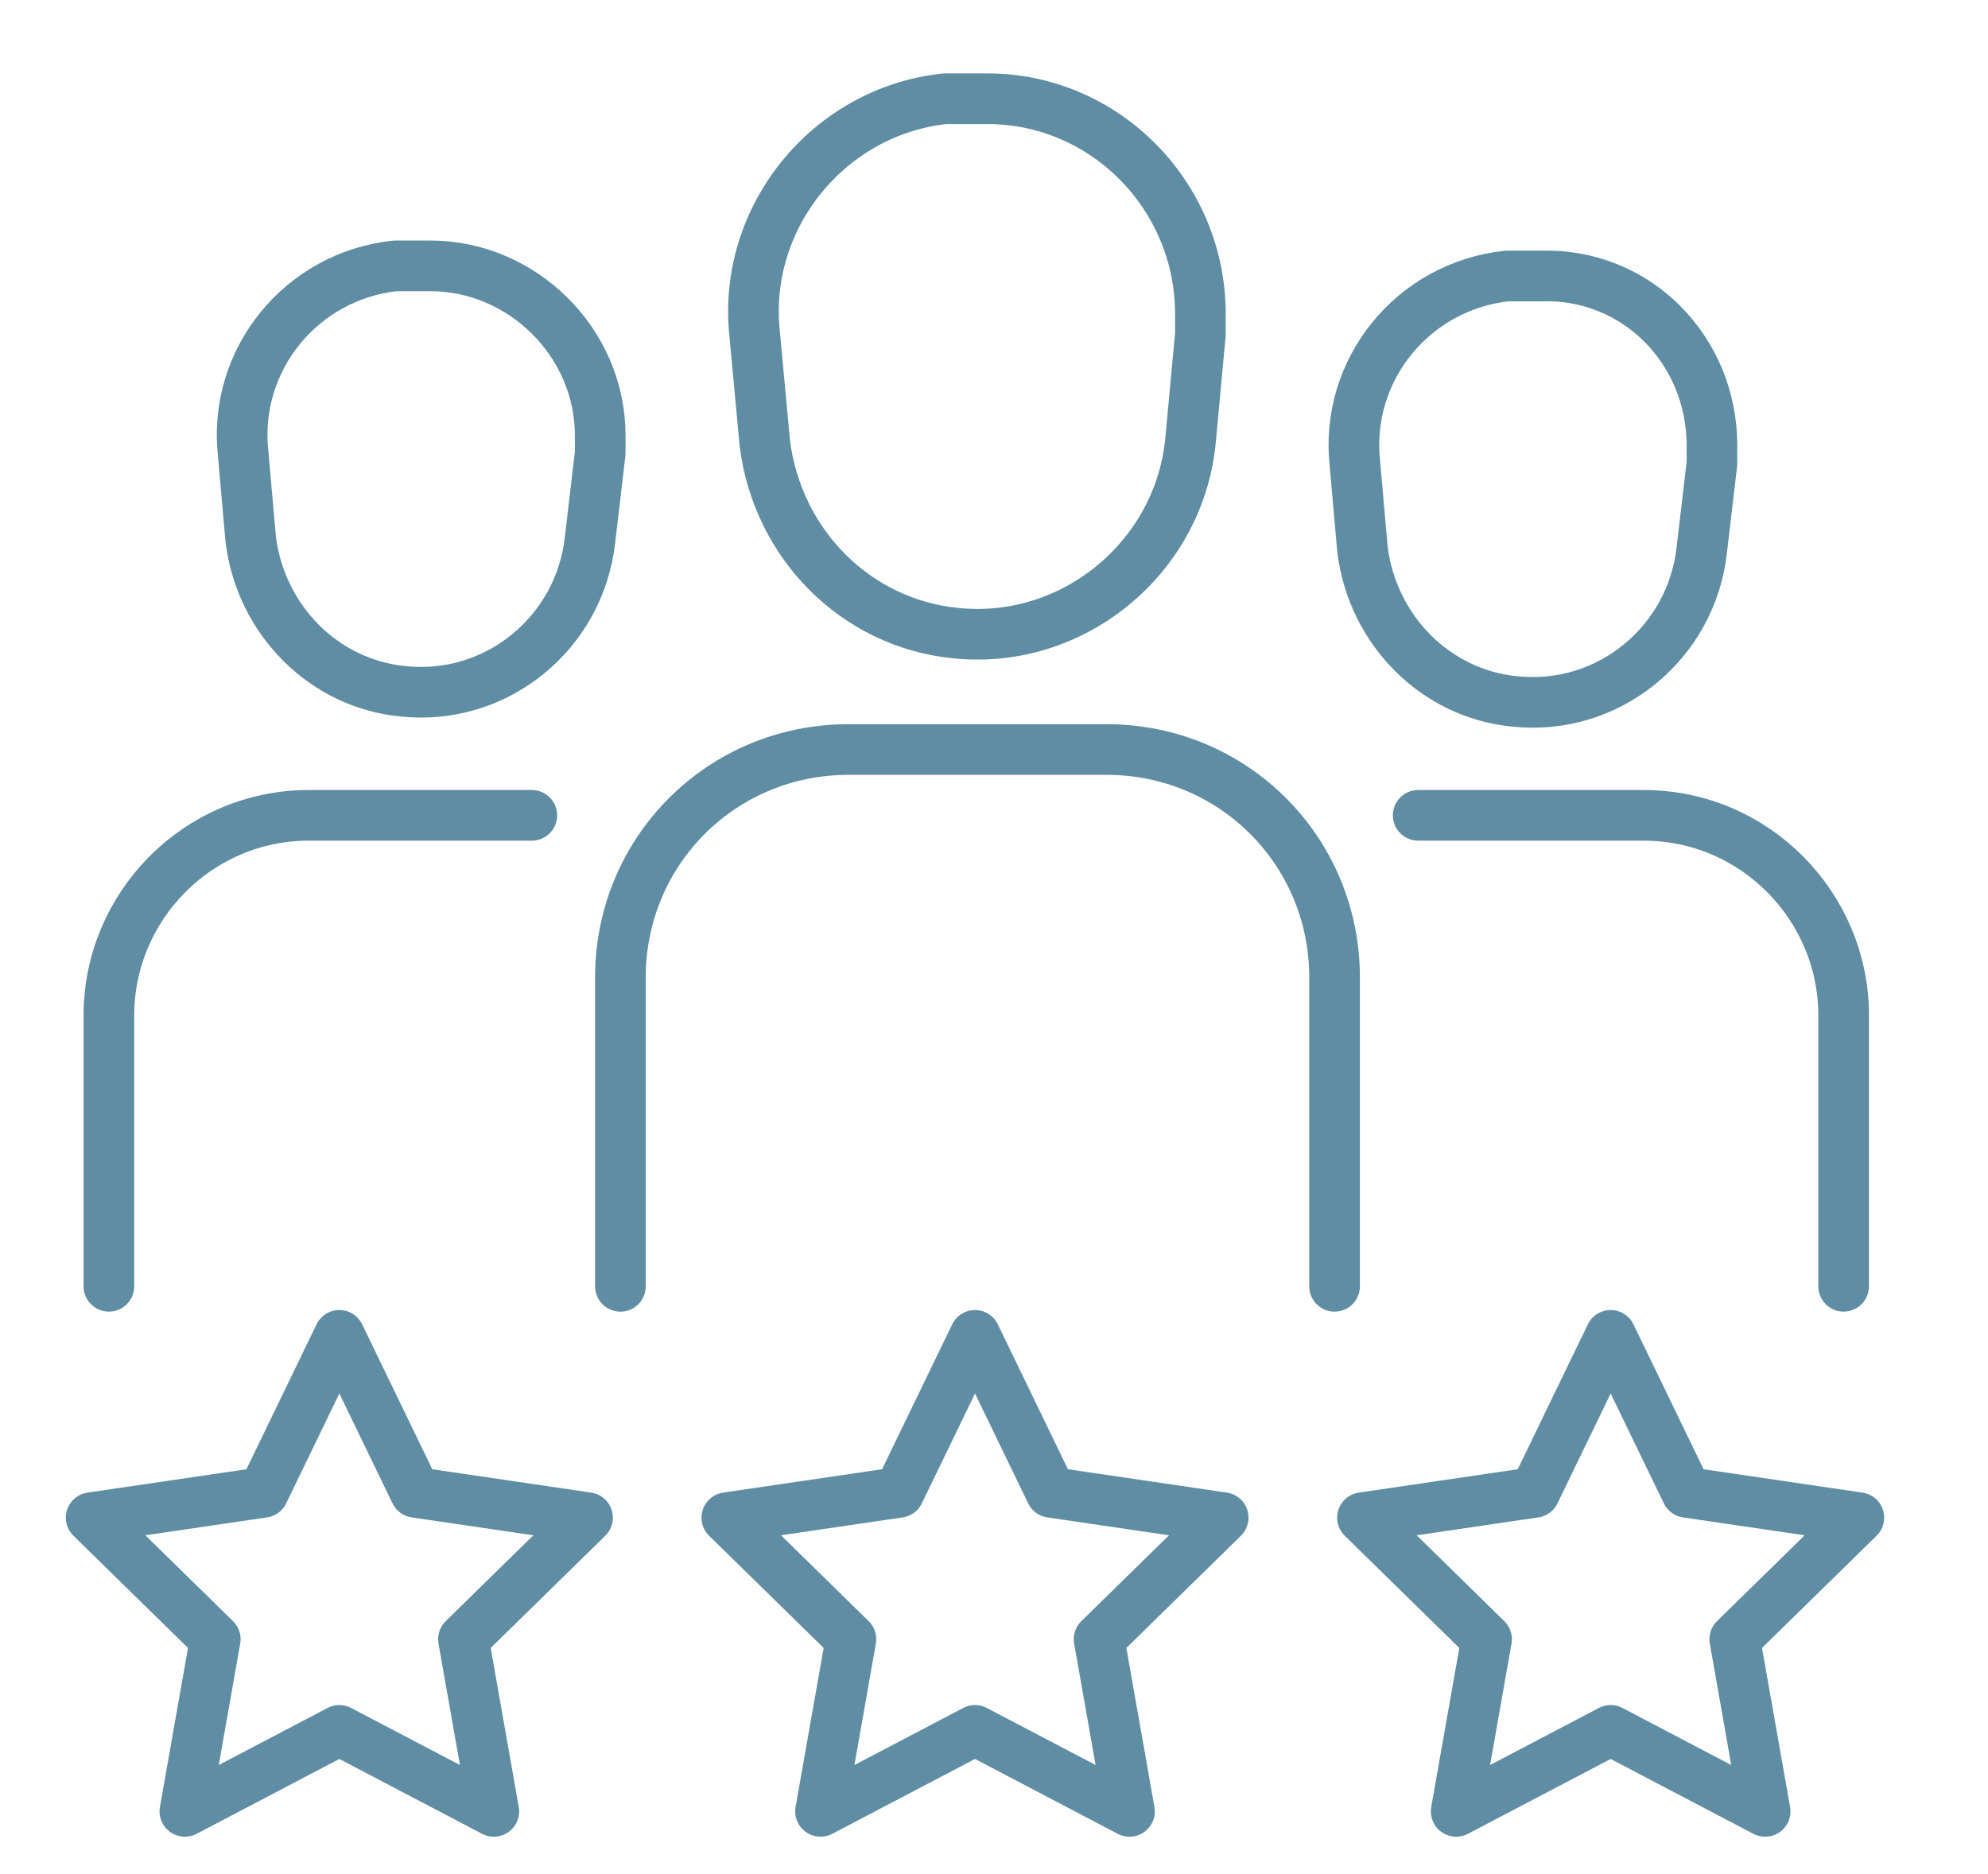<?xml version="1.0" encoding="utf-8"?>
<!-- Generator: Adobe Illustrator 26.0.0, SVG Export Plug-In . SVG Version: 6.00 Build 0)  -->
<svg version="1.1"
	 id="svg12" sodipodi:docname="sale-draft-img.svg" xmlns:cc="http://creativecommons.org/ns#" xmlns:dc="http://purl.org/dc/elements/1.1/" xmlns:inkscape="http://www.inkscape.org/namespaces/inkscape" xmlns:rdf="http://www.w3.org/1999/02/22-rdf-syntax-ns#" xmlns:sodipodi="http://sodipodi.sourceforge.net/DTD/sodipodi-0.dtd" xmlns:svg="http://www.w3.org/2000/svg"
	 xmlns="http://www.w3.org/2000/svg" xmlns:xlink="http://www.w3.org/1999/xlink" x="0px" y="0px" viewBox="0 0 78.5 74"
	 style="enable-background:new 0 0 78.5 74;" xml:space="preserve">
<style type="text/css">
	.st0{display:none;}
	.st1{display:inline;fill:none;stroke:#A3645F;stroke-width:2;stroke-linecap:round;stroke-linejoin:round;}
	.st2{fill:none;stroke:#5F8DA3;stroke-width:2;stroke-linecap:round;stroke-linejoin:round;}
</style>
<sodipodi:namedview  bordercolor="#666666" borderopacity="1" gridtolerance="10" guidetolerance="10" id="namedview14" inkscape:pageopacity="0" inkscape:pageshadow="2" inkscape:window-height="480" inkscape:window-width="640" objecttolerance="10" pagecolor="#ffffff">
	</sodipodi:namedview>
<g id="Group_781" transform="translate(1 1)" class="st0">
	<path id="Path_1459" class="st1" d="M76.5,72V53.7c0-10.5-8.5-19-19-19h-6.8c-10.5,0-19,8.5-19,19l0,0V72"/>
	<path id="Path_1460" class="st1" d="M52.2,47.8c0,12.4,5.8,22.4,13.1,22.4"/>
	<path id="Path_1461" class="st1" d="M20.5,25.4c2.2-7.4,8.3-19.4,14.9-16.8C46.9,13.2,54.2,26,57.9,34.7"/>
	<path id="Path_1462" class="st1" d="M24.3,8.6L23.4,3l7,6.3"/>
	<path id="Path_1463" class="st1" d="M37.8,9.7L32.2,0l-0.9,5.6"/>
	<path id="Path_1464" class="st1" d="M26.1,38.4c3.7-5.6,11.7-3.7,11.7-3.7v5"/>
	<line id="Line_131" class="st1" x1="14.4" y1="27.6" x2="14.4" y2="25.4"/>
	<path id="Path_1465" class="st1" d="M22,35c0,0.2,0,0.5,0,0.7l-0.4,3.7c-0.4,4-4,6.9-8,6.5c-3.4-0.4-6.1-3.1-6.5-6.5l-0.4-3.7
		c-0.4-4,2.5-7.6,6.5-8c0.2,0,0.5,0,0.7,0h0.8C18.8,27.7,22.1,30.9,22,35z"/>
	<path id="Path_1466" class="st1" d="M0,72v-8.7c0-7.6,6.1-13.7,13.7-13.7l0,0H18c7.6,0,13.7,6.1,13.7,13.7c0,0,0,0,0,0V72"/>
</g>
<sodipodi:namedview  bordercolor="#666666" borderopacity="1" gridtolerance="10" guidetolerance="10" id="namedview16" inkscape:pageopacity="0" inkscape:pageshadow="2" inkscape:window-height="480" inkscape:window-width="640" objecttolerance="10" pagecolor="#ffffff">
	</sodipodi:namedview>
<g id="Group_774" transform="translate(1 1)">
	<g id="Group_772" transform="translate(20.298 25.001)">
		<path id="Path_1441" class="st2" d="M3.2,24.8V12.6c0-5,4-9,9-9h10.2c5,0,9,4,9,9v12.2"/>
	</g>
	<path id="Path_1442" class="st2" d="M3.3,49.8V39.1c0-4.3,3.5-7.9,7.9-7.9H20"/>
	<path id="Path_1443" class="st2" d="M71.8,49.8V39.1c0-4.3-3.5-7.9-7.9-7.9H55"/>
	<g id="Group_773" transform="translate(0 47.437)">
		<path id="Path_1444" class="st2" d="M12.4,4.3l3,6.2l6.8,1l-4.9,4.8l1.2,6.8l-6.1-3.2l-6.1,3.2l1.2-6.8l-4.9-4.8l6.8-1L12.4,4.3z"
			/>
		<path id="Path_1445" class="st2" d="M37.5,4.3l3,6.2l6.8,1l-4.9,4.8l1.2,6.8l-6.1-3.2l-6.1,3.2l1.2-6.8l-4.9-4.8l6.8-1L37.5,4.3z"
			/>
		<path id="Path_1446" class="st2" d="M62.6,4.3l3,6.2l6.8,1l-4.9,4.8l1.2,6.8l-6.1-3.2l-6.1,3.2l1.2-6.8l-4.9-4.8l6.8-1L62.6,4.3z"
			/>
	</g>
	<path id="Path_1447" class="st2" d="M46.4,11.4c0,0.3,0,0.6,0,0.8l-0.4,4.3c-0.5,4.6-4.7,8-9.3,7.5c0,0,0,0,0,0
		c-3.9-0.4-7-3.5-7.5-7.5l-0.4-4.3c-0.5-4.6,2.9-8.8,7.5-9.3c0.3,0,0.6,0,0.8,0H38C42.6,2.9,46.4,6.7,46.4,11.4z"/>
	<path id="Path_1448" class="st2" d="M66.6,16.6c0,0.2,0,0.4,0,0.7l-0.4,3.4c-0.4,3.7-3.7,6.4-7.4,6c0,0,0,0,0,0
		c-3.1-0.3-5.6-2.8-6-6l-0.3-3.4c-0.4-3.7,2.3-7,6-7.4c0.2,0,0.5,0,0.7,0h0.7C63.6,9.8,66.6,12.8,66.6,16.6z"/>
	<path id="Path_1449" class="st2" d="M22.7,16.2c0,0.2,0,0.4,0,0.7l-0.4,3.4c-0.4,3.7-3.7,6.4-7.4,6c0,0,0,0,0,0
		c-3.1-0.3-5.6-2.8-6-6l-0.3-3.4c-0.4-3.7,2.3-7,6-7.4c0.2,0,0.5,0,0.7,0h0.7C19.6,9.5,22.7,12.5,22.7,16.2z"/>
</g>
</svg>
